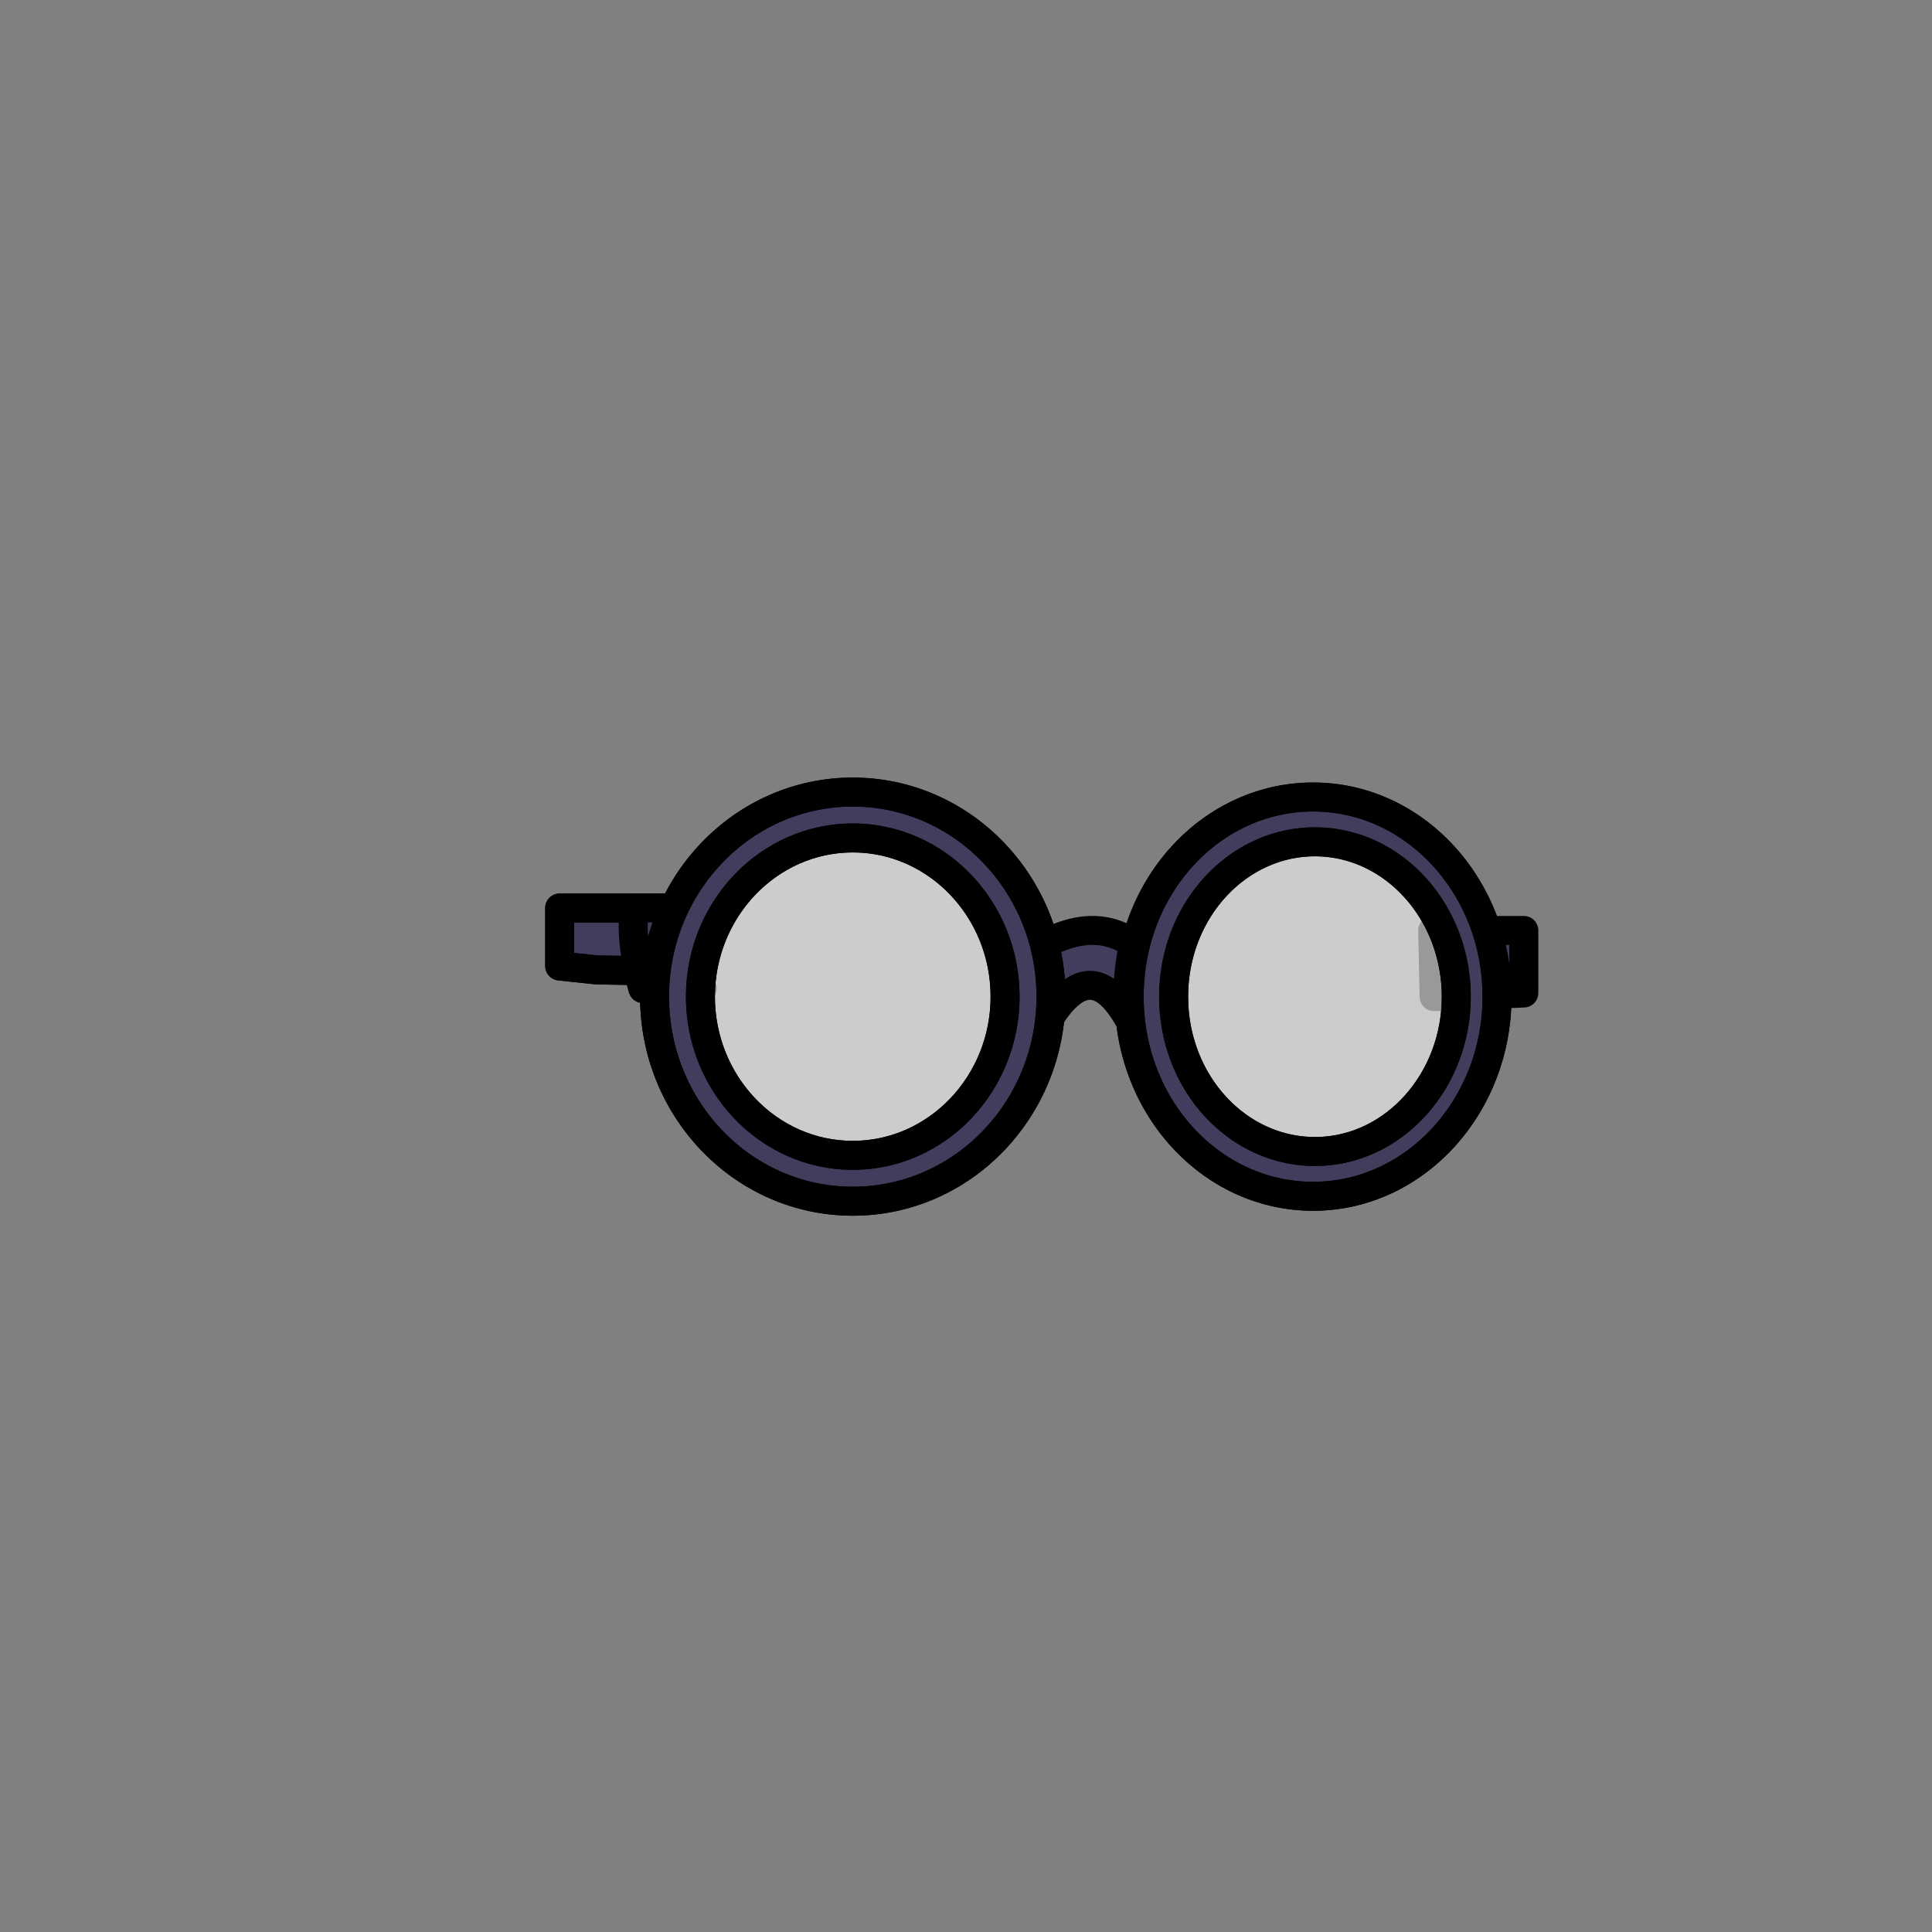 <svg id="uuid-b82cbd3b-5778-42da-9f52-aba14b697533" xmlns="http://www.w3.org/2000/svg" viewBox="0 0 800 800"><rect x="0" y="0" width="800" height="800" fill="#808080" stroke="none"/><defs><style>.uuid-32cc4917-f60f-4d8b-bcb8-87bbc58e7698{fill:none}.uuid-32cc4917-f60f-4d8b-bcb8-87bbc58e7698,.uuid-9bcaddbf-a4b2-40e7-bb3b-7542e23e6769{stroke:#000;stroke-linecap:round;stroke-linejoin:round;stroke-width:12px}.uuid-026782a4-8fd5-47c0-9dd7-098fb4125147{fill:#fff;isolation:isolate;opacity:.6;stroke-width:0}.uuid-168d8d72-99a2-43de-a604-df23f635cd7f{stroke-width:0;fill:#413d5c}.uuid-9bcaddbf-a4b2-40e7-bb3b-7542e23e6769{fill:#413d5c}</style></defs><g id="uuid-52c1e9d9-b55b-4171-8a64-2c3f9cfec0ab"><path class="uuid-168d8d72-99a2-43de-a604-df23f635cd7f" d="m278.98 402.18-31.86-.56-15.36-1.62v-24.02h45.95"/><path class="uuid-32cc4917-f60f-4d8b-bcb8-87bbc58e7698" d="m278.98 402.18-31.86-.56-15.36-1.62v-24.02h45.95"/><path class="uuid-168d8d72-99a2-43de-a604-df23f635cd7f" d="M290.75 409.36h-15.14s-4.15-19.85-2.4-33.38h25.56"/><path class="uuid-32cc4917-f60f-4d8b-bcb8-87bbc58e7698" d="M290.75 409.36h-15.14s-4.15-19.85-2.4-33.38h25.56"/><path class="uuid-9bcaddbf-a4b2-40e7-bb3b-7542e23e6769" d="m593.24 385.28.6 27.41 37.14-1.51v-25.9h-37.74z"/><path class="uuid-32cc4917-f60f-4d8b-bcb8-87bbc58e7698" d="m278.98 402.18-31.86-.56-15.36-1.62v-24.02h45.95"/><path class="uuid-9bcaddbf-a4b2-40e7-bb3b-7542e23e6769" d="M287.48 409.36h-21.31s-5.84-19.85-3.38-33.38h35.98"/><path class="uuid-168d8d72-99a2-43de-a604-df23f635cd7f" d="M467.04 412.69c0 2.88.12 5.73.36 8.53l-.36.03c-10.56-18.27-21.34-17.03-32.27-.01a87.15 87.15 0 0 0-2.33-30.32c13.21-6.92 25.7-8.1 37 0a98.74 98.74 0 0 0-2.4 21.77Z"/><path class="uuid-32cc4917-f60f-4d8b-bcb8-87bbc58e7698" d="M467.04 412.69c0 2.88.12 5.73.36 8.53l-.36.03c-10.56-18.27-21.34-17.03-32.27-.01a87.15 87.15 0 0 0-2.33-30.32c13.21-6.92 25.7-8.1 37 0a98.74 98.74 0 0 0-2.4 21.77ZM434.77 421.24l-.01.01"/><ellipse class="uuid-026782a4-8fd5-47c0-9dd7-098fb4125147" cx="353.11" cy="412.69" rx="63.07" ry="65.71"/><path class="uuid-168d8d72-99a2-43de-a604-df23f635cd7f" d="M432.44 390.92c-9.31-36.23-41.3-62.94-79.33-62.94-45.33 0-82.07 37.93-82.07 84.71s36.74 84.71 82.07 84.71c42.52 0 77.5-33.39 81.66-76.16a87.15 87.15 0 0 0-2.33-30.32Zm-79.33 87.48c-34.78 0-63.07-29.48-63.07-65.71s28.29-65.71 63.07-65.71 63.07 29.48 63.07 65.71c0 36.23-28.3 65.71-63.07 65.71Z"/><path class="uuid-32cc4917-f60f-4d8b-bcb8-87bbc58e7698" d="M432.44 390.92c-9.31-36.23-41.3-62.94-79.33-62.94-45.33 0-82.07 37.93-82.07 84.71s36.74 84.71 82.07 84.71c42.52 0 77.5-33.39 81.66-76.16a87.15 87.15 0 0 0-2.33-30.32Zm-79.33 87.48c-34.78 0-63.07-29.48-63.07-65.71s28.29-65.71 63.07-65.71 63.07 29.48 63.07 65.71c0 36.23-28.3 65.71-63.07 65.71Z"/><ellipse class="uuid-32cc4917-f60f-4d8b-bcb8-87bbc58e7698" cx="353.11" cy="412.69" rx="82.07" ry="84.71"/><path class="uuid-32cc4917-f60f-4d8b-bcb8-87bbc58e7698" d="M353.11 478.4c-34.78 0-63.07-29.48-63.07-65.71s28.29-65.71 63.07-65.71 63.07 29.48 63.07 65.71c0 36.23-28.3 65.71-63.07 65.71Z"/><path class="uuid-026782a4-8fd5-47c0-9dd7-098fb4125147" d="M603.01 412.69c0 34.7-25.5 63.45-57.42 64.11-32.59.67-59.61-28.08-59.61-64.11s27.02-64.78 59.61-64.11c31.92.66 57.42 29.41 57.42 64.11Z"/><path class="uuid-168d8d72-99a2-43de-a604-df23f635cd7f" d="M617.47 391.94c-8.26-34.68-37-60.97-71.88-61.89-42.62-1.13-78.02 35.86-78.02 82.64s35.4 83.77 78.02 82.64c38.94-1.03 70.26-33.7 73.94-74.5a91.16 91.16 0 0 0-2.06-28.89Zm-71.88 84.86c-32.59.67-59.61-28.08-59.61-64.11s27.02-64.78 59.61-64.11c31.92.66 57.42 29.41 57.42 64.11s-25.5 63.45-57.42 64.11Z"/><path class="uuid-32cc4917-f60f-4d8b-bcb8-87bbc58e7698" d="M617.47 391.94c-8.26-34.68-37-60.97-71.88-61.89-42.62-1.13-78.02 35.86-78.02 82.64s35.4 83.77 78.02 82.64c38.94-1.03 70.26-33.7 73.94-74.5a91.16 91.16 0 0 0-2.06-28.89Zm-71.88 84.86c-32.59.67-59.61-28.08-59.61-64.11s27.02-64.78 59.61-64.11c31.92.66 57.42 29.41 57.42 64.11s-25.5 63.45-57.42 64.11Z"/><path class="uuid-32cc4917-f60f-4d8b-bcb8-87bbc58e7698" d="M619.89 412.69c0 44.55-32.82 81.54-74.3 82.64-42.61 1.13-78.02-35.86-78.02-82.64s35.41-83.77 78.02-82.64c41.48 1.1 74.3 38.09 74.3 82.64Z"/><path class="uuid-32cc4917-f60f-4d8b-bcb8-87bbc58e7698" d="M545.59 476.8c-32.59.67-59.61-28.08-59.61-64.11s27.02-64.77 59.61-64.1c31.92.66 57.42 29.41 57.42 64.1s-25.5 63.45-57.42 64.11Z"/></g></svg>